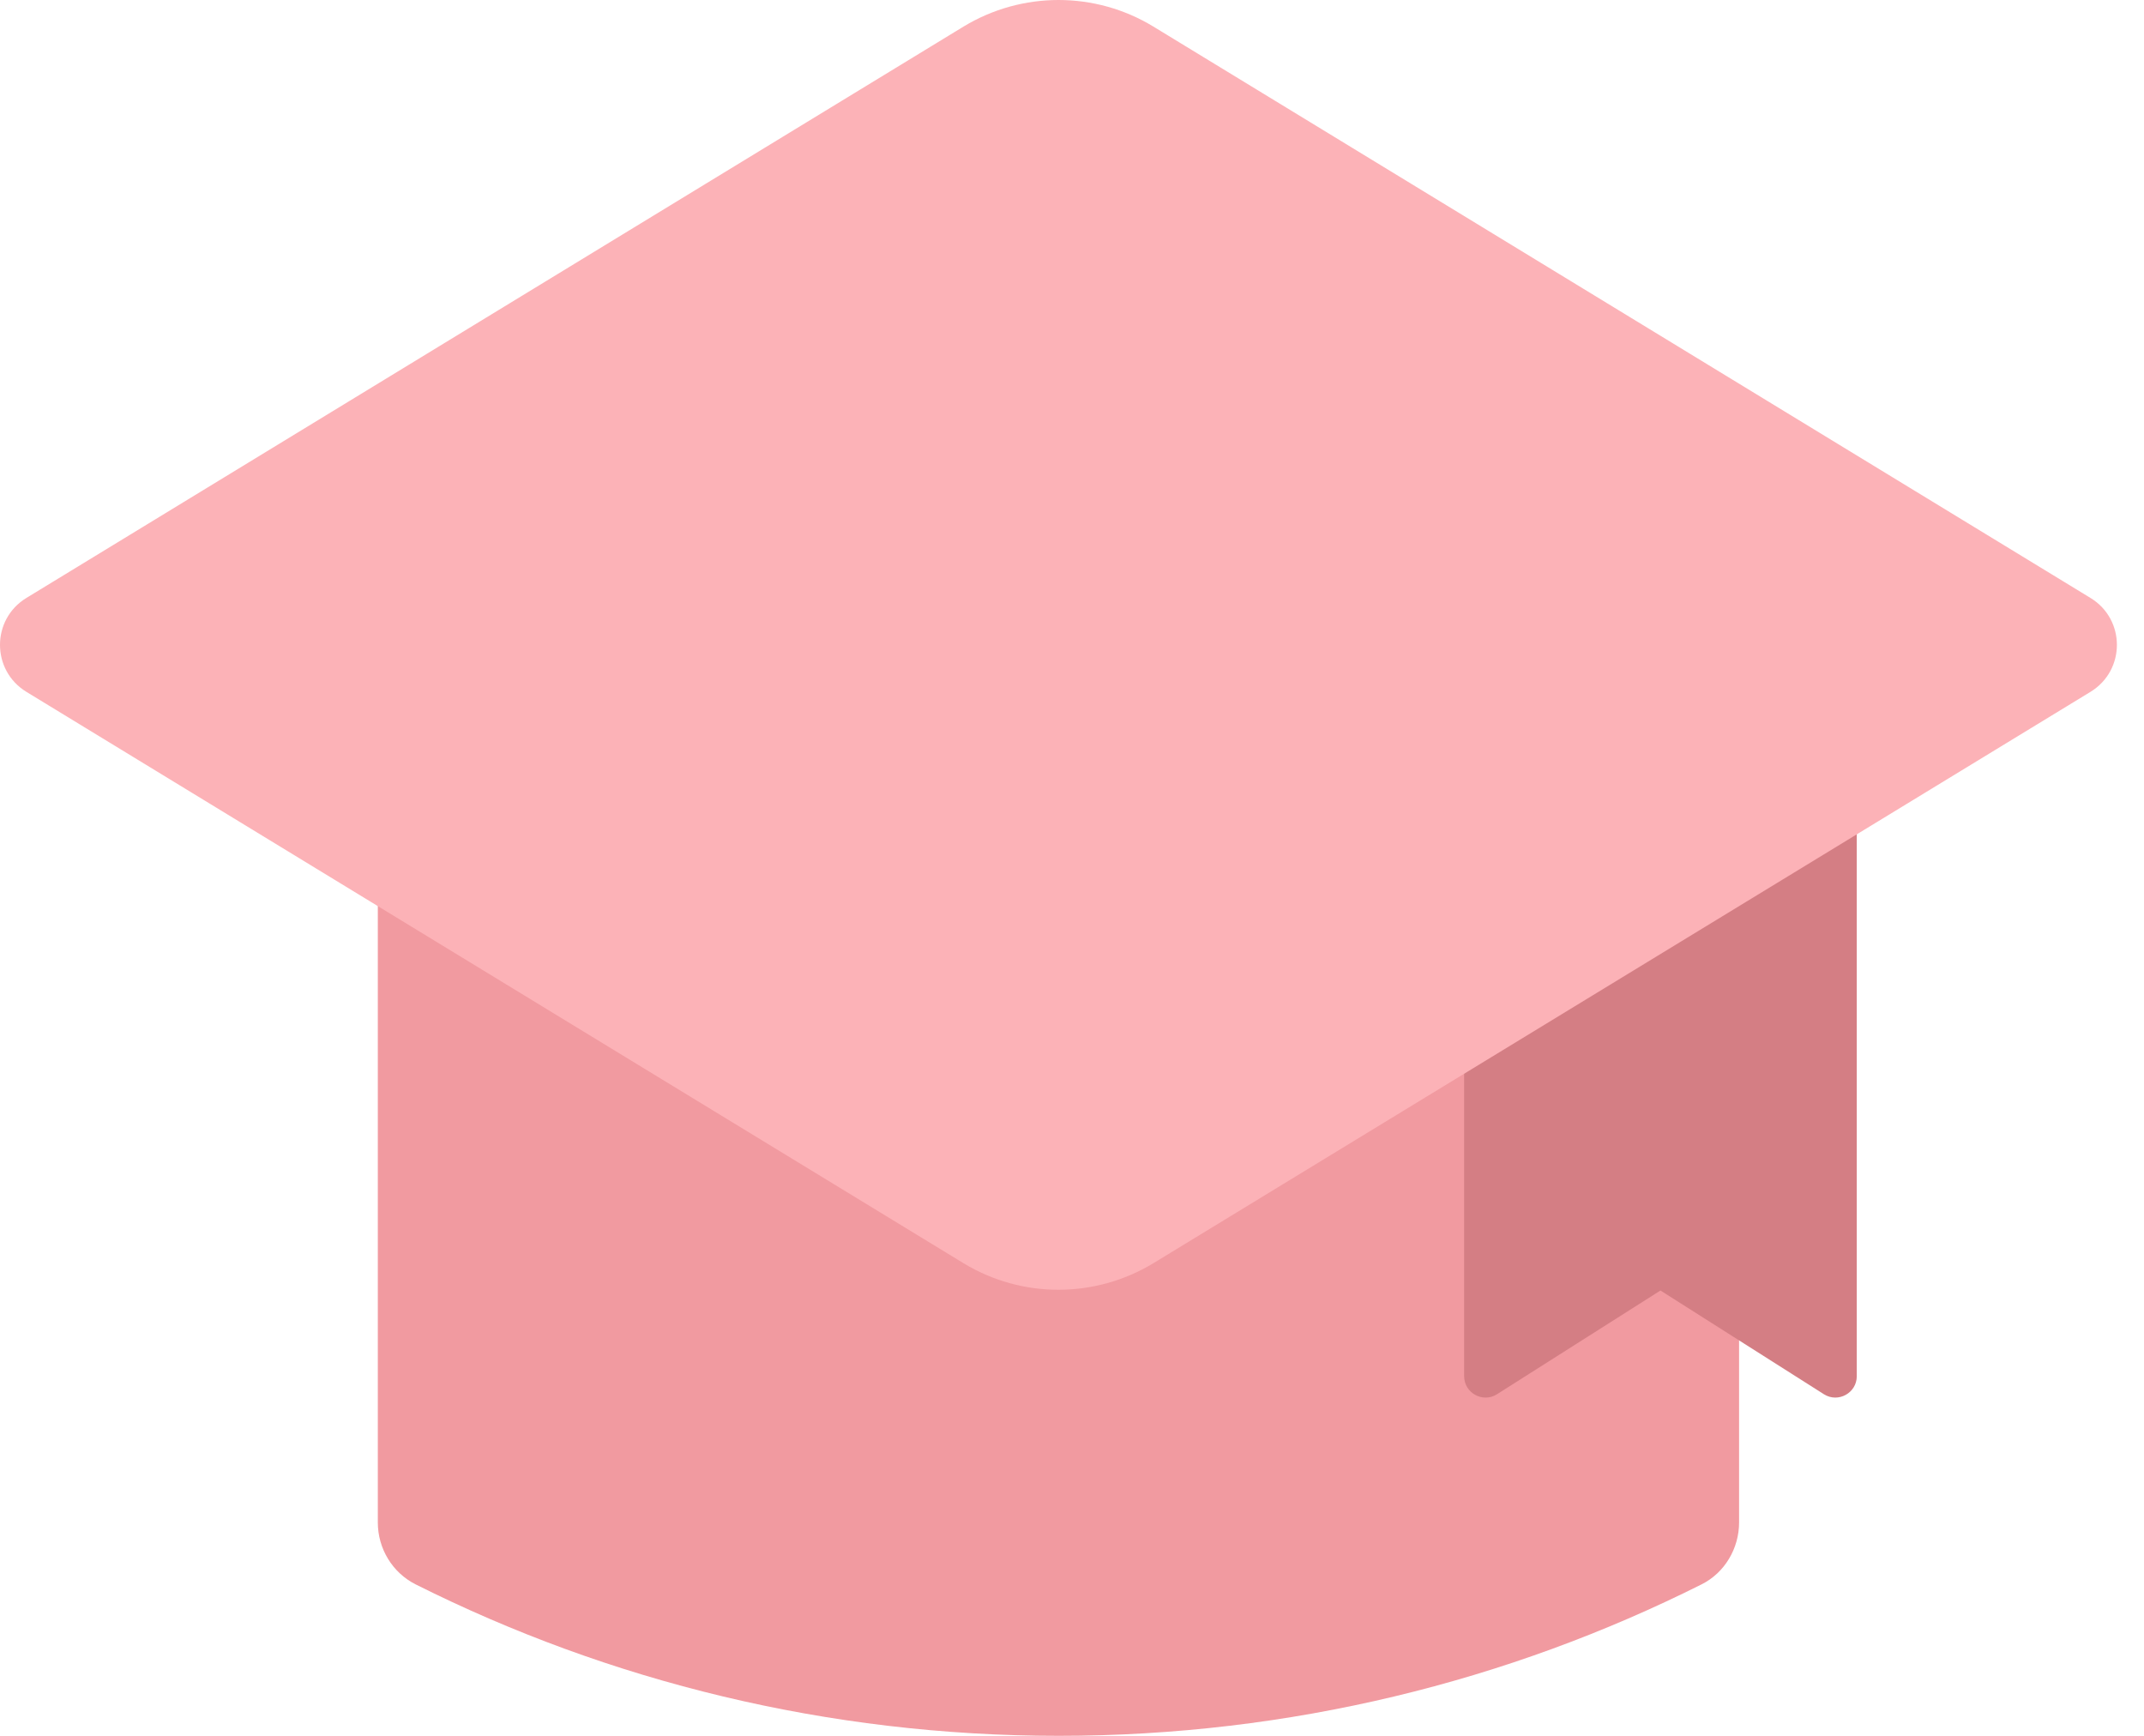 <?xml version="1.0" encoding="UTF-8"?> <svg xmlns="http://www.w3.org/2000/svg" width="63" height="51" viewBox="0 0 63 51" fill="none"><path d="M51.102 24.546V44.731C51.102 45.493 50.679 46.21 50.001 46.549C44.317 49.398 37.902 51 31.11 51C24.317 51 17.894 49.398 12.211 46.549C11.525 46.202 11.102 45.493 11.102 44.731V24.546H51.102Z" fill="#F19AA0"></path><path d="M53.597 40.965L48.792 37.916L43.986 40.965C43.57 41.227 43.023 40.927 43.023 40.434V23.845H54.56V40.434C54.56 40.927 54.013 41.227 53.597 40.965Z" fill="#D47E84"></path><path d="M28.314 0.78L0.774 17.569C-0.258 18.2 -0.258 19.694 0.774 20.326L28.314 37.115C30.024 38.154 32.172 38.154 33.89 37.115L61.429 20.326C62.462 19.694 62.462 18.2 61.429 17.569L33.89 0.78C32.18 -0.26 30.031 -0.26 28.314 0.78Z" fill="#FCB2B7"></path></svg> 